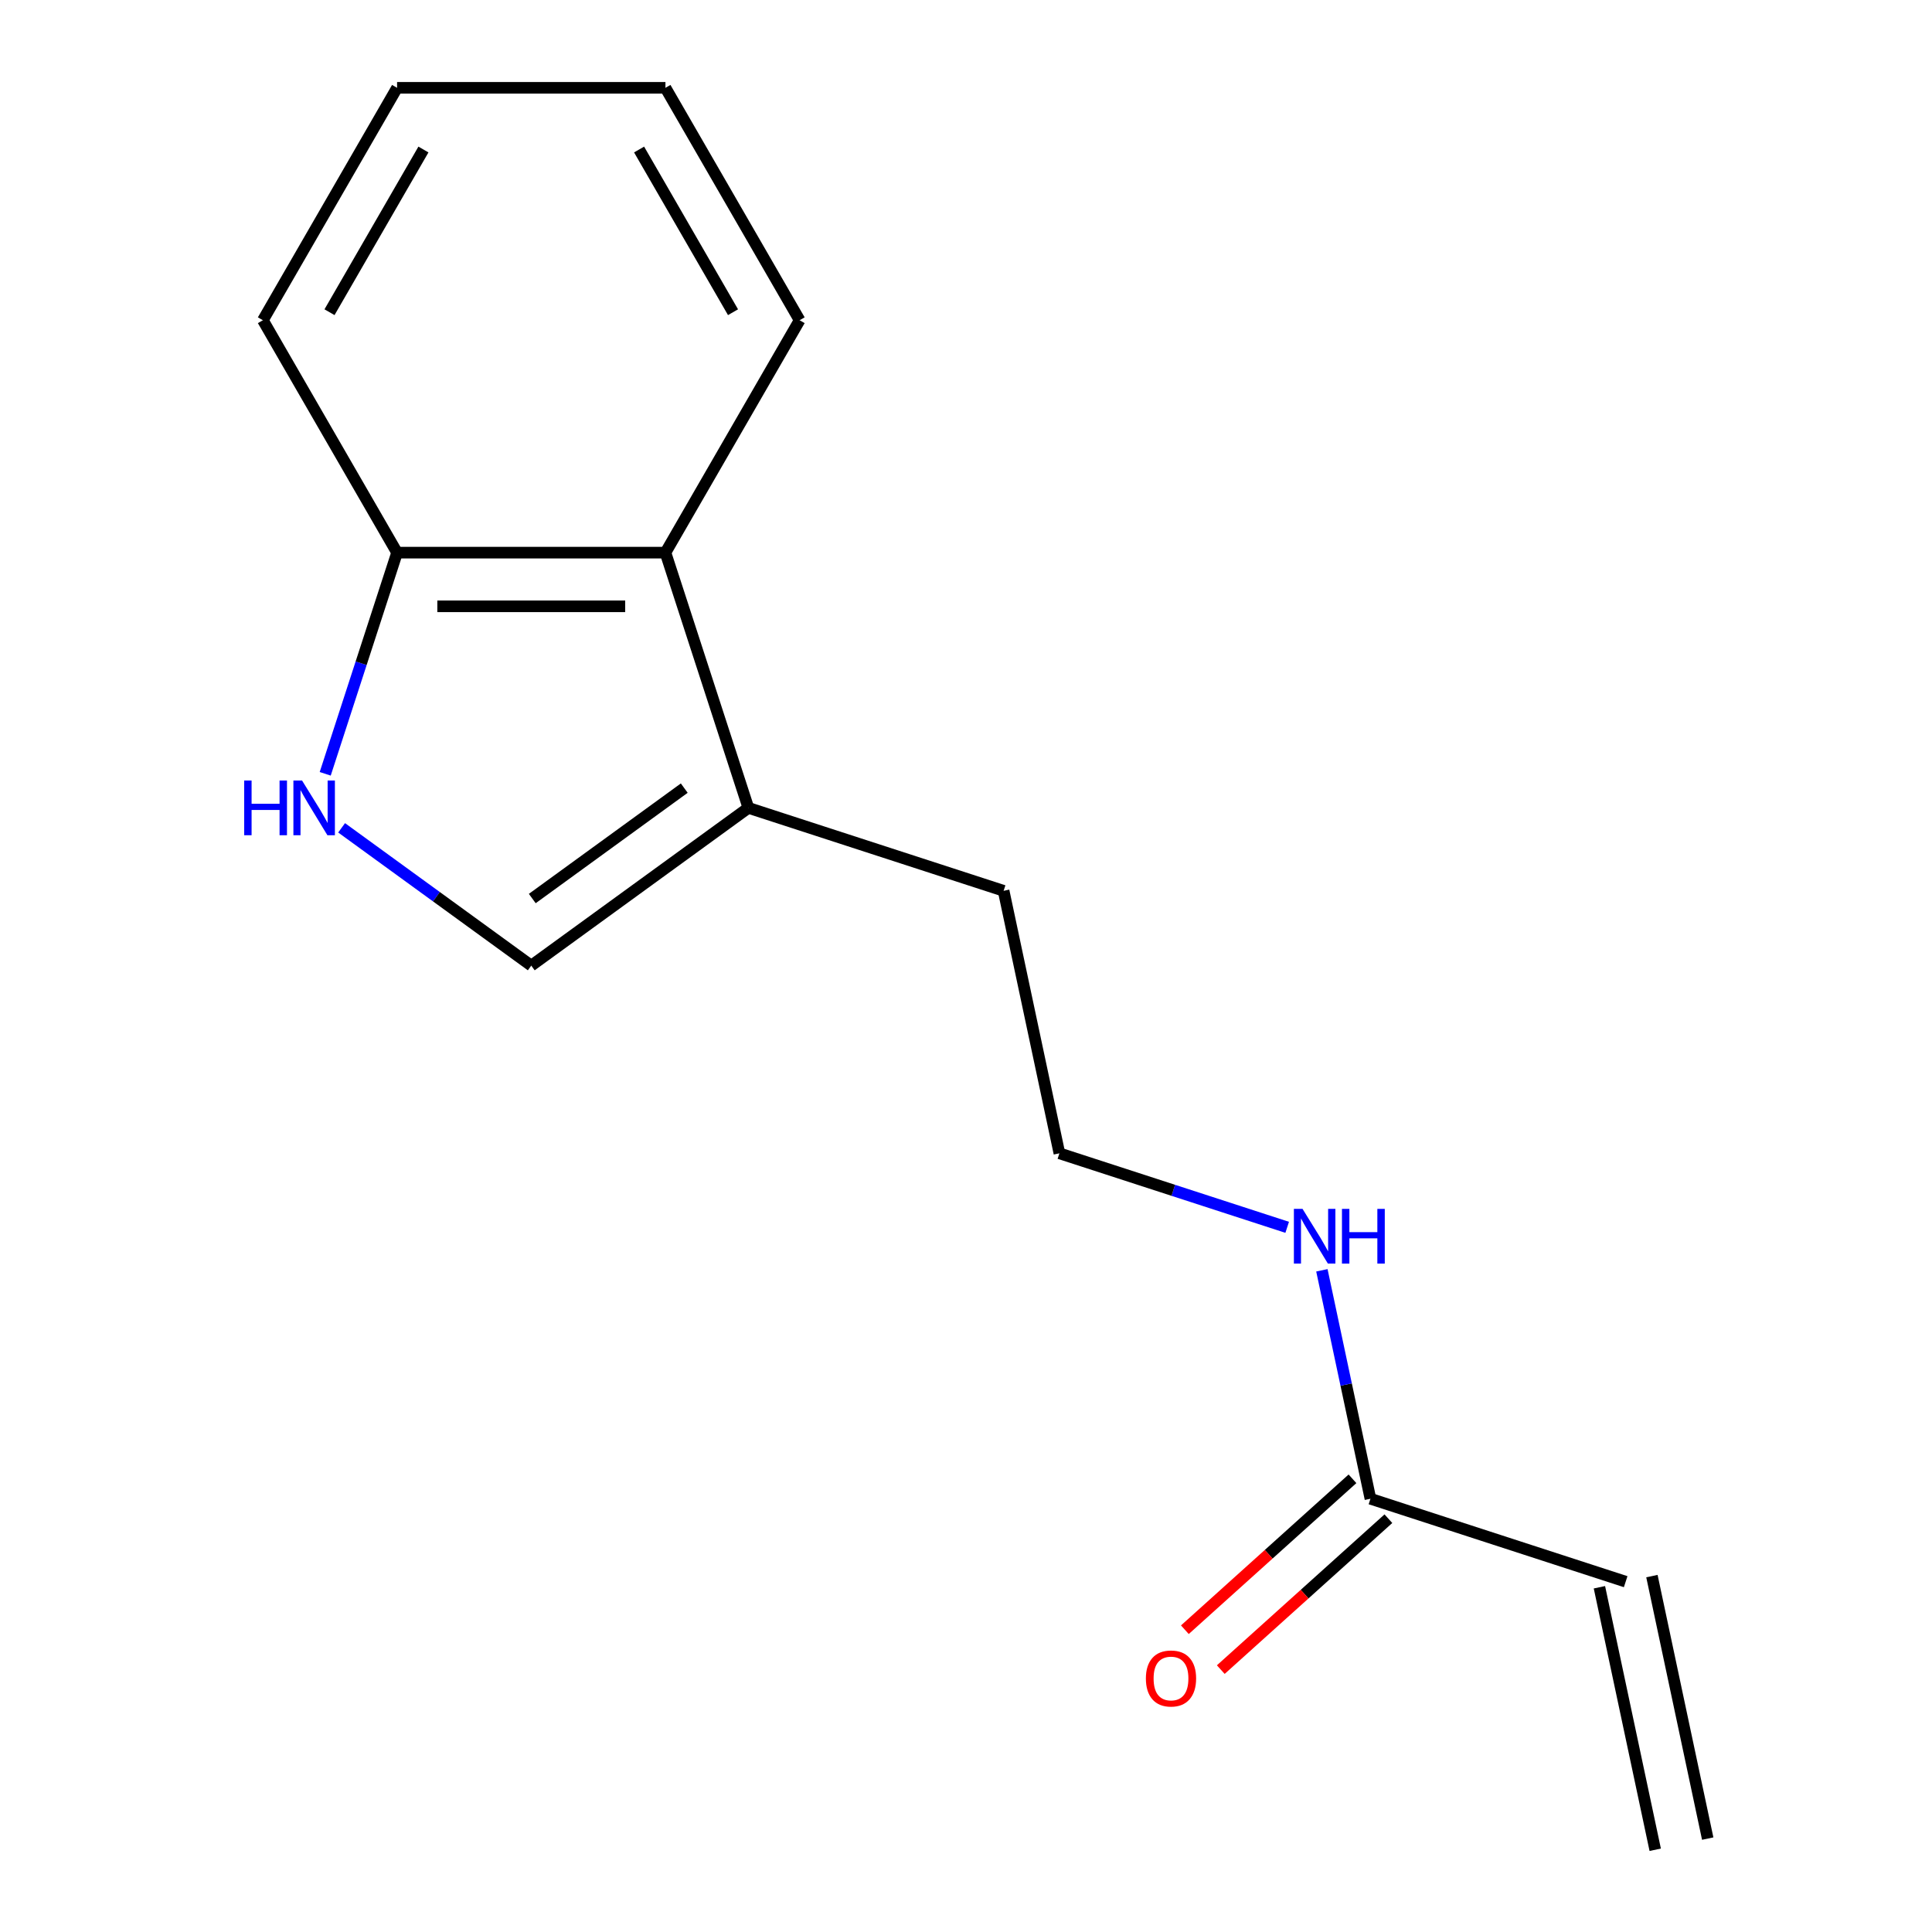 <?xml version='1.0' encoding='iso-8859-1'?>
<svg version='1.1' baseProfile='full'
              xmlns='http://www.w3.org/2000/svg'
                      xmlns:rdkit='http://www.rdkit.org/xml'
                      xmlns:xlink='http://www.w3.org/1999/xlink'
                  xml:space='preserve'
width='1000px' height='1000px' viewBox='0 0 1000 1000'>
<!-- END OF HEADER -->
<rect style='opacity:1.0;fill:#FFFFFF;stroke:none' width='1000' height='1000' x='0' y='0'> </rect>
<path class='bond-0' d='M 176.815,428.483 L 225.898,464.144' style='fill:none;fill-rule:evenodd;stroke:#0000FF;stroke-width:6px;stroke-linecap:butt;stroke-linejoin:miter;stroke-opacity:1' />
<path class='bond-0' d='M 225.898,464.144 L 274.98,499.804' style='fill:none;fill-rule:evenodd;stroke:#000000;stroke-width:6px;stroke-linecap:butt;stroke-linejoin:miter;stroke-opacity:1' />
<path class='bond-3' d='M 168.332,400.524 L 186.929,343.286' style='fill:none;fill-rule:evenodd;stroke:#0000FF;stroke-width:6px;stroke-linecap:butt;stroke-linejoin:miter;stroke-opacity:1' />
<path class='bond-3' d='M 186.929,343.286 L 205.527,286.049' style='fill:none;fill-rule:evenodd;stroke:#000000;stroke-width:6px;stroke-linecap:butt;stroke-linejoin:miter;stroke-opacity:1' />
<path class='bond-1' d='M 274.98,499.804 L 387.359,418.157' style='fill:none;fill-rule:evenodd;stroke:#000000;stroke-width:6px;stroke-linecap:butt;stroke-linejoin:miter;stroke-opacity:1' />
<path class='bond-1' d='M 275.508,465.082 L 354.172,407.928' style='fill:none;fill-rule:evenodd;stroke:#000000;stroke-width:6px;stroke-linecap:butt;stroke-linejoin:miter;stroke-opacity:1' />
<path class='bond-10' d='M 387.359,418.157 L 519.467,461.082' style='fill:none;fill-rule:evenodd;stroke:#000000;stroke-width:6px;stroke-linecap:butt;stroke-linejoin:miter;stroke-opacity:1' />
<path class='bond-15' d='M 387.359,418.157 L 344.434,286.049' style='fill:none;fill-rule:evenodd;stroke:#000000;stroke-width:6px;stroke-linecap:butt;stroke-linejoin:miter;stroke-opacity:1' />
<path class='bond-2' d='M 344.434,286.049 L 205.527,286.049' style='fill:none;fill-rule:evenodd;stroke:#000000;stroke-width:6px;stroke-linecap:butt;stroke-linejoin:miter;stroke-opacity:1' />
<path class='bond-2' d='M 323.598,313.83 L 226.363,313.83' style='fill:none;fill-rule:evenodd;stroke:#000000;stroke-width:6px;stroke-linecap:butt;stroke-linejoin:miter;stroke-opacity:1' />
<path class='bond-11' d='M 344.434,286.049 L 413.887,165.752' style='fill:none;fill-rule:evenodd;stroke:#000000;stroke-width:6px;stroke-linecap:butt;stroke-linejoin:miter;stroke-opacity:1' />
<path class='bond-12' d='M 205.527,286.049 L 136.073,165.752' style='fill:none;fill-rule:evenodd;stroke:#000000;stroke-width:6px;stroke-linecap:butt;stroke-linejoin:miter;stroke-opacity:1' />
<path class='bond-4' d='M 709.336,775.749 L 696.77,716.63' style='fill:none;fill-rule:evenodd;stroke:#000000;stroke-width:6px;stroke-linecap:butt;stroke-linejoin:miter;stroke-opacity:1' />
<path class='bond-4' d='M 696.77,716.63 L 684.204,657.51' style='fill:none;fill-rule:evenodd;stroke:#0000FF;stroke-width:6px;stroke-linecap:butt;stroke-linejoin:miter;stroke-opacity:1' />
<path class='bond-5' d='M 709.336,775.749 L 841.445,818.674' style='fill:none;fill-rule:evenodd;stroke:#000000;stroke-width:6px;stroke-linecap:butt;stroke-linejoin:miter;stroke-opacity:1' />
<path class='bond-6' d='M 700.041,765.426 L 656.664,804.484' style='fill:none;fill-rule:evenodd;stroke:#000000;stroke-width:6px;stroke-linecap:butt;stroke-linejoin:miter;stroke-opacity:1' />
<path class='bond-6' d='M 656.664,804.484 L 613.286,843.541' style='fill:none;fill-rule:evenodd;stroke:#FF0000;stroke-width:6px;stroke-linecap:butt;stroke-linejoin:miter;stroke-opacity:1' />
<path class='bond-6' d='M 718.631,786.072 L 675.253,825.13' style='fill:none;fill-rule:evenodd;stroke:#000000;stroke-width:6px;stroke-linecap:butt;stroke-linejoin:miter;stroke-opacity:1' />
<path class='bond-6' d='M 675.253,825.13 L 631.876,864.187' style='fill:none;fill-rule:evenodd;stroke:#FF0000;stroke-width:6px;stroke-linecap:butt;stroke-linejoin:miter;stroke-opacity:1' />
<path class='bond-8' d='M 827.857,821.562 L 856.738,957.433' style='fill:none;fill-rule:evenodd;stroke:#000000;stroke-width:6px;stroke-linecap:butt;stroke-linejoin:miter;stroke-opacity:1' />
<path class='bond-8' d='M 855.032,815.786 L 883.912,951.657' style='fill:none;fill-rule:evenodd;stroke:#000000;stroke-width:6px;stroke-linecap:butt;stroke-linejoin:miter;stroke-opacity:1' />
<path class='bond-7' d='M 666.243,635.26 L 607.295,616.106' style='fill:none;fill-rule:evenodd;stroke:#0000FF;stroke-width:6px;stroke-linecap:butt;stroke-linejoin:miter;stroke-opacity:1' />
<path class='bond-7' d='M 607.295,616.106 L 548.347,596.953' style='fill:none;fill-rule:evenodd;stroke:#000000;stroke-width:6px;stroke-linecap:butt;stroke-linejoin:miter;stroke-opacity:1' />
<path class='bond-9' d='M 548.347,596.953 L 519.467,461.082' style='fill:none;fill-rule:evenodd;stroke:#000000;stroke-width:6px;stroke-linecap:butt;stroke-linejoin:miter;stroke-opacity:1' />
<path class='bond-16' d='M 413.887,165.752 L 344.434,45.455' style='fill:none;fill-rule:evenodd;stroke:#000000;stroke-width:6px;stroke-linecap:butt;stroke-linejoin:miter;stroke-opacity:1' />
<path class='bond-16' d='M 379.41,161.598 L 330.793,77.39' style='fill:none;fill-rule:evenodd;stroke:#000000;stroke-width:6px;stroke-linecap:butt;stroke-linejoin:miter;stroke-opacity:1' />
<path class='bond-14' d='M 136.073,165.752 L 205.527,45.455' style='fill:none;fill-rule:evenodd;stroke:#000000;stroke-width:6px;stroke-linecap:butt;stroke-linejoin:miter;stroke-opacity:1' />
<path class='bond-14' d='M 170.551,161.598 L 219.168,77.39' style='fill:none;fill-rule:evenodd;stroke:#000000;stroke-width:6px;stroke-linecap:butt;stroke-linejoin:miter;stroke-opacity:1' />
<path class='bond-13' d='M 344.434,45.455 L 205.527,45.455' style='fill:none;fill-rule:evenodd;stroke:#000000;stroke-width:6px;stroke-linecap:butt;stroke-linejoin:miter;stroke-opacity:1' />
<path  class='atom-0' d='M 126.382 403.997
L 130.222 403.997
L 130.222 416.037
L 144.702 416.037
L 144.702 403.997
L 148.542 403.997
L 148.542 432.317
L 144.702 432.317
L 144.702 419.237
L 130.222 419.237
L 130.222 432.317
L 126.382 432.317
L 126.382 403.997
' fill='#0000FF'/>
<path  class='atom-0' d='M 156.342 403.997
L 165.622 418.997
Q 166.542 420.477, 168.022 423.157
Q 169.502 425.837, 169.582 425.997
L 169.582 403.997
L 173.342 403.997
L 173.342 432.317
L 169.462 432.317
L 159.502 415.917
Q 158.342 413.997, 157.102 411.797
Q 155.902 409.597, 155.542 408.917
L 155.542 432.317
L 151.862 432.317
L 151.862 403.997
L 156.342 403.997
' fill='#0000FF'/>
<path  class='atom-7' d='M 593.108 868.776
Q 593.108 861.976, 596.468 858.176
Q 599.828 854.376, 606.108 854.376
Q 612.388 854.376, 615.748 858.176
Q 619.108 861.976, 619.108 868.776
Q 619.108 875.656, 615.708 879.576
Q 612.308 883.456, 606.108 883.456
Q 599.868 883.456, 596.468 879.576
Q 593.108 875.696, 593.108 868.776
M 606.108 880.256
Q 610.428 880.256, 612.748 877.376
Q 615.108 874.456, 615.108 868.776
Q 615.108 863.216, 612.748 860.416
Q 610.428 857.576, 606.108 857.576
Q 601.788 857.576, 599.428 860.376
Q 597.108 863.176, 597.108 868.776
Q 597.108 874.496, 599.428 877.376
Q 601.788 880.256, 606.108 880.256
' fill='#FF0000'/>
<path  class='atom-8' d='M 674.196 625.718
L 683.476 640.718
Q 684.396 642.198, 685.876 644.878
Q 687.356 647.558, 687.436 647.718
L 687.436 625.718
L 691.196 625.718
L 691.196 654.038
L 687.316 654.038
L 677.356 637.638
Q 676.196 635.718, 674.956 633.518
Q 673.756 631.318, 673.396 630.638
L 673.396 654.038
L 669.716 654.038
L 669.716 625.718
L 674.196 625.718
' fill='#0000FF'/>
<path  class='atom-8' d='M 694.596 625.718
L 698.436 625.718
L 698.436 637.758
L 712.916 637.758
L 712.916 625.718
L 716.756 625.718
L 716.756 654.038
L 712.916 654.038
L 712.916 640.958
L 698.436 640.958
L 698.436 654.038
L 694.596 654.038
L 694.596 625.718
' fill='#0000FF'/>
</svg>
